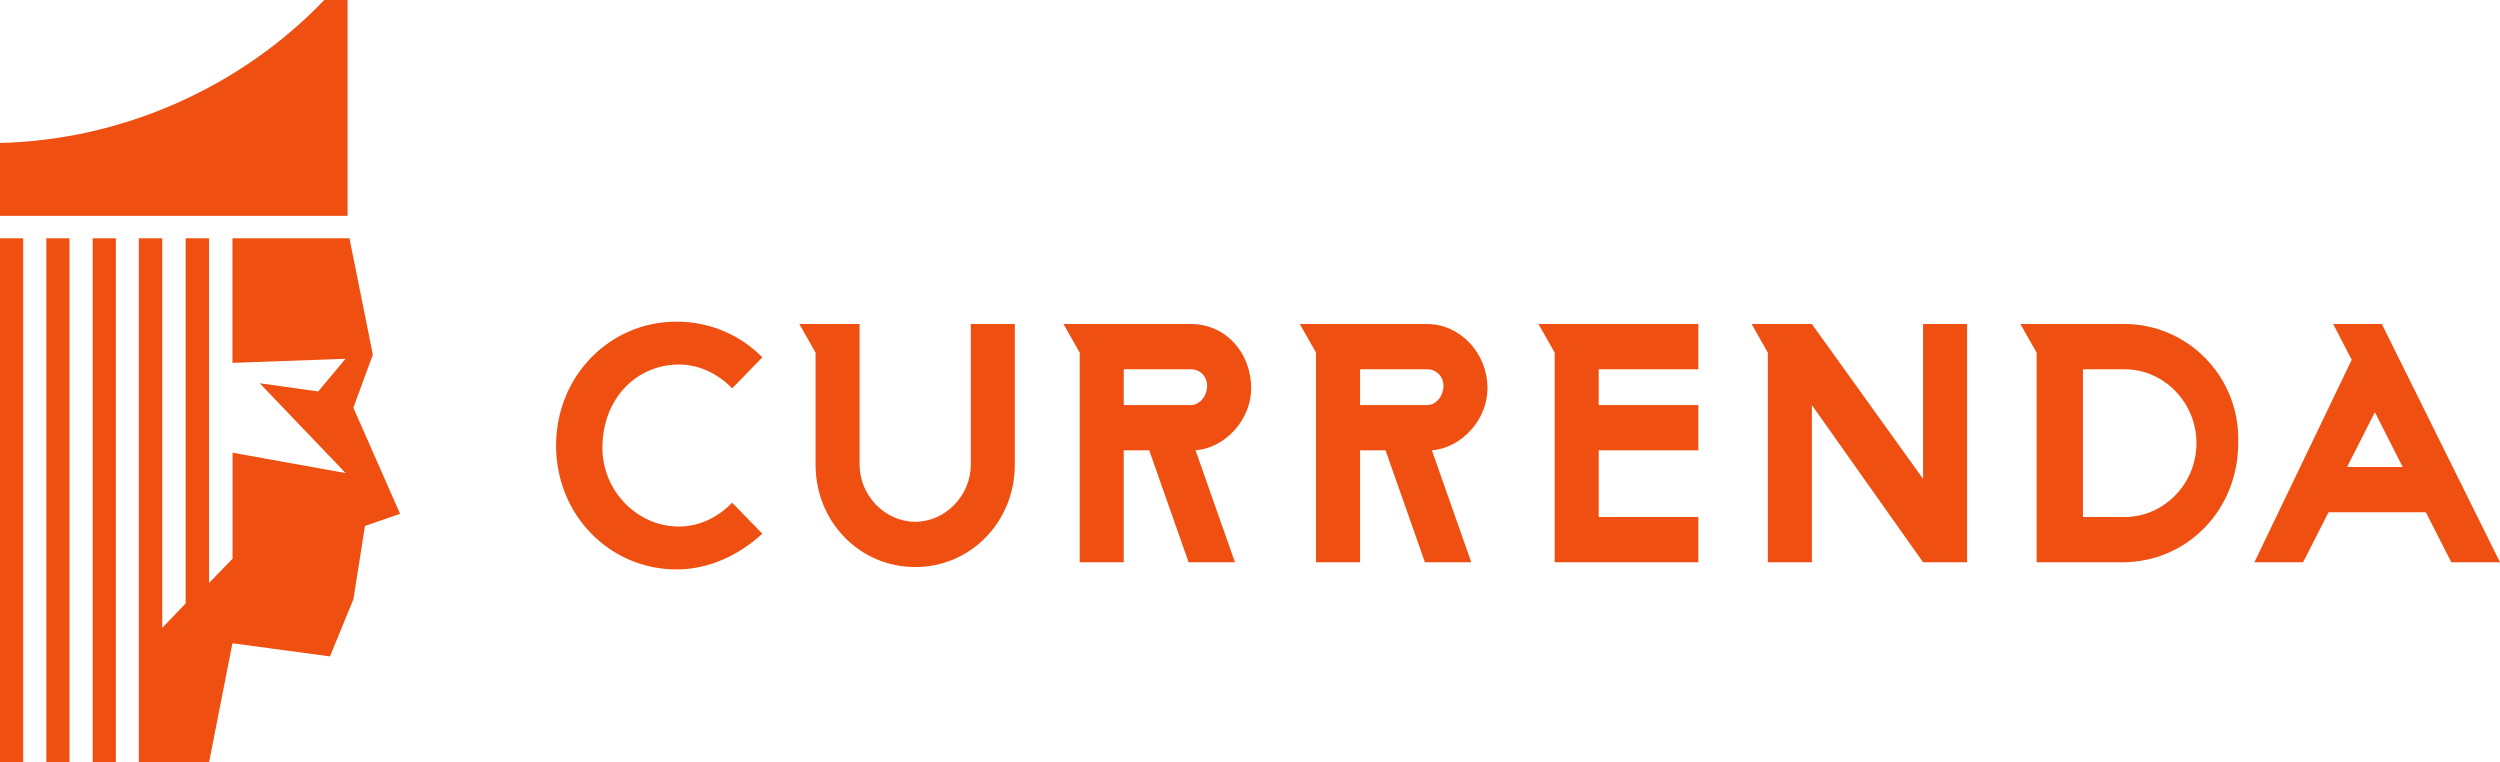 <?xml version="1.0" encoding="UTF-8"?> <svg xmlns="http://www.w3.org/2000/svg" width="141" height="43" viewBox="0 0 141 43" fill="none"><path fill-rule="evenodd" clip-rule="evenodd" d="M19.605 0H18.29C13.493 5.01 6.78 7.907 0 8.062V12.175H19.605V0ZM19.928 22.994L21.029 20.004L19.709 13.438H13.109V20.466L19.488 20.236L17.948 22.076L14.649 21.616L19.495 26.681L13.116 25.531V31.51L11.789 32.883V13.438H10.47V34.033L9.15 35.413V13.438H7.83V43H11.789L13.109 36.281L18.61 37.021L19.93 33.803L20.585 29.664L22.565 28.98L19.928 22.994ZM1.307 13.438H0V43H1.307V13.438ZM2.614 13.438H3.92V43H2.614V13.438ZM6.534 13.438H5.227V43H6.534V13.438ZM38.288 20.559C39.464 20.559 40.51 21.097 41.294 21.903L42.993 20.156C41.816 18.947 40.118 18.141 38.158 18.141C34.368 18.141 31.362 21.231 31.362 25.128C31.362 29.025 34.368 32.116 38.158 32.116C39.987 32.116 41.686 31.309 42.993 30.1L41.294 28.353C40.51 29.159 39.464 29.697 38.288 29.697C35.936 29.697 33.976 27.681 33.976 25.262C33.976 22.441 35.936 20.559 38.288 20.559ZM59.98 18.275H67.168C69.128 18.275 70.565 19.887 70.565 21.903C70.565 23.65 69.128 25.262 67.429 25.397L69.651 31.712H67.037L64.816 25.397H63.378V31.712H60.895V19.887L59.98 18.275ZM63.378 22.844H67.168C67.691 22.844 68.082 22.306 68.082 21.769C68.082 21.231 67.691 20.828 67.168 20.828H63.378V22.844ZM80.497 18.275H73.309L74.224 19.887V31.712H76.707V25.397H78.145L80.366 31.712H82.98L80.758 25.397C82.457 25.262 83.894 23.65 83.894 21.903C83.894 19.887 82.326 18.275 80.497 18.275ZM80.497 22.844H76.707V20.828H80.497C81.019 20.828 81.412 21.231 81.412 21.769C81.412 22.306 81.019 22.844 80.497 22.844ZM95.786 25.397H90.167V29.159H95.786V31.712H87.684V19.887L86.769 18.275H95.786V20.828H90.167V22.844H95.786V25.397ZM108.462 27.009L102.189 18.275H98.791L99.706 19.887V31.712H102.189V22.844L108.462 31.712H110.944V18.275H108.462V27.009ZM131.591 18.275H134.335L141 31.712H138.256L136.818 28.891H131.33L129.893 31.712H127.148L132.637 20.291L131.591 18.275ZM133.943 23.247L132.375 26.337H135.512L133.943 23.247ZM119.83 18.275H113.95L114.865 19.887V31.712H119.7C123.359 31.712 126.234 28.756 126.234 24.994C126.364 21.231 123.359 18.275 119.83 18.275ZM119.83 29.159H117.478V20.828H119.83C122.052 20.828 123.881 22.709 123.881 24.994C123.881 27.278 122.052 29.159 119.83 29.159ZM51.617 29.428C53.316 29.428 54.754 27.95 54.754 26.203V18.275H57.236V26.203C57.236 29.428 54.754 31.981 51.617 31.981C48.481 31.981 45.998 29.428 45.998 26.203V19.887L45.083 18.275H48.481V26.203C48.481 27.95 49.918 29.428 51.617 29.428Z" fill="#EF4F10"></path></svg> 